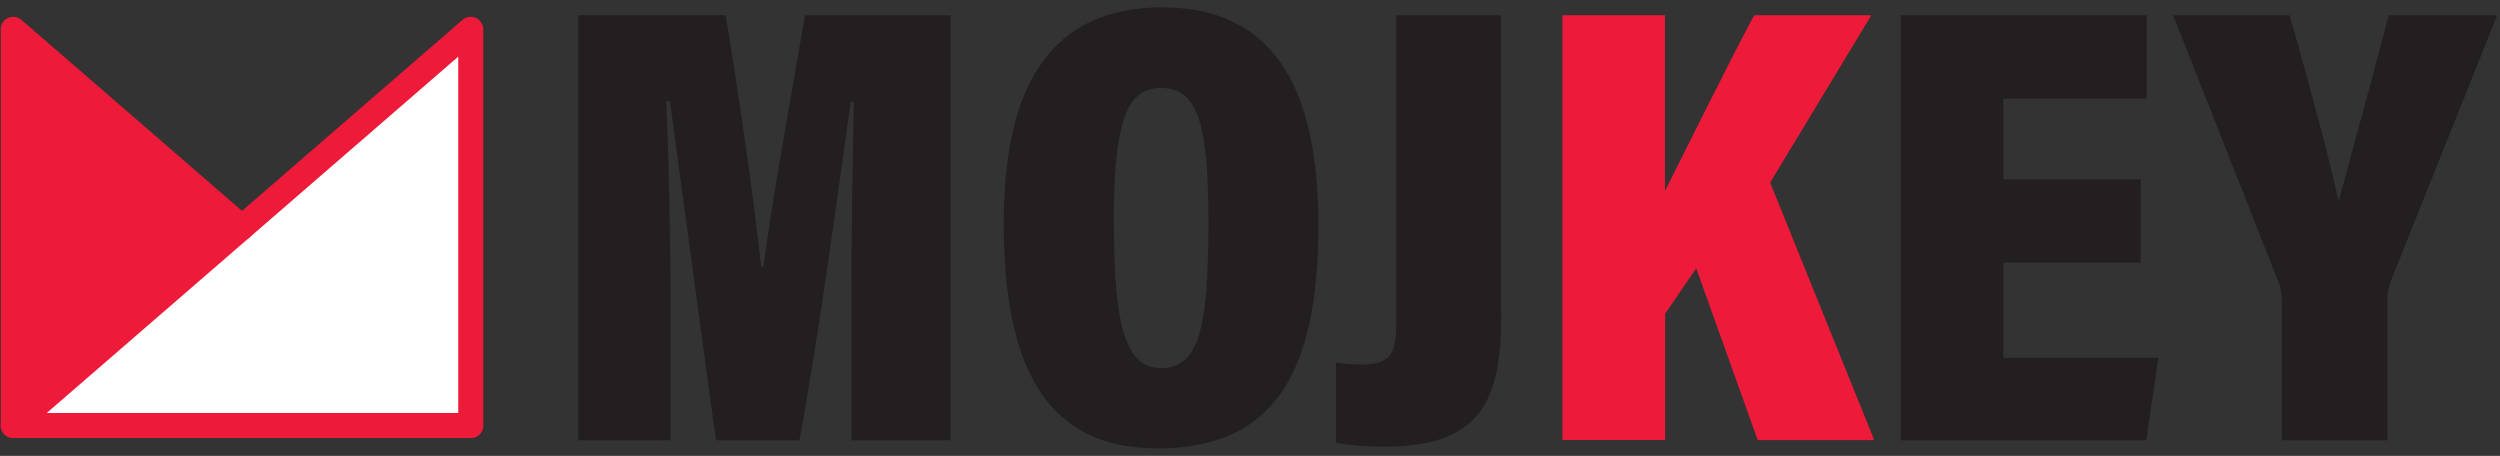 <?xml version="1.0" encoding="utf-8"?>
<svg xmlns="http://www.w3.org/2000/svg" fill="none" height="31" viewBox="0 0 170 31" width="170">
  <rect x="0" y="0" width="170" height="31" fill="#333333" stroke="none"/>
  <g clip-path="url(#a)">
    <path d="M57.894 20.913c0-4.413.074-10.476.17-13.99h-.212c-.868 6.148-2.18 15.969-3.492 23.016h-5.672C47.66 22.532 46.37 12.881 45.556 6.87h-.244c.148 3.397.286 9.207.286 14.212v8.857h-6.275V1.04h10.02c.932 5.514 1.98 13.048 2.414 17.08h.158c.572-4.413 1.715-10.614 2.826-17.08h9.904v28.9h-6.75zM89.65 15.315c0 10.137-3.09 15.174-10.92 15.174-7.333 0-10.476-5.121-10.476-15.301C68.254 5.526 71.651.5 79.037.5s10.614 5.217 10.614 14.815m-13.904-.127c0 6.92.773 9.841 3.206 9.841 2.582 0 3.217-2.72 3.217-9.852 0-6.603-.645-9.196-3.238-9.196-2.444 0-3.196 2.635-3.196 9.207zM102.085 21.357c0 5.81-1.313 9.016-7.937 9.016-1.481 0-2.645-.138-3.301-.254v-5.45c.55.053 1.153.117 1.788.117 2.042 0 2.307-.942 2.307-2.815V1.04h7.132v20.307z" fill="#231F20"/>
    <path d="M106.243 1.04h6.974v11.947c1.63-3.228 4.349-8.752 6.063-11.947h7.969l-6.879 11.375 7.08 17.514h-7.926l-4.18-11.683-2.116 3.09v8.582h-6.985z" fill="#ED1A39"/>
    <path d="M145.566 17.855h-9.333v6.476h10.539l-.825 5.608h-16.698V1.04h16.73v5.673h-9.746v5.481h9.333v5.662M155.164 29.94V20.5c0-.423-.032-.868-.243-1.355L147.778 1.04h7.915c1.217 4.296 2.572 9.174 3.333 12.677.9-3.344 2.328-8.572 3.408-12.677h7.376l-7.26 18.148a3.3 3.3 0 0 0-.201 1.164v9.587h-7.185" fill="#231F20"/>
    <path d="m.9 1.992 15.555 13.471L.899 28.933z" fill="#ED1A39"/>
    <path d="M32.01 28.934V1.992L16.456 15.463.899 28.933" fill="#fff"/>
    <path d="M32.01 28.934V1.992L16.456 15.463.899 28.933" stroke="#ED1A39" stroke-linecap="round" stroke-linejoin="round" stroke-width="1.7"/>
    <path d="M32.01 28.934H.9V1.992l15.555 13.471" stroke="#ED1A39" stroke-linecap="round" stroke-linejoin="round" stroke-width="1.7"/>
  </g>
  <defs>
    <clipPath id="a">
      <path d="M0 .5h169.799v30H0z" fill="#fff"/>
    </clipPath>
  </defs>
</svg>